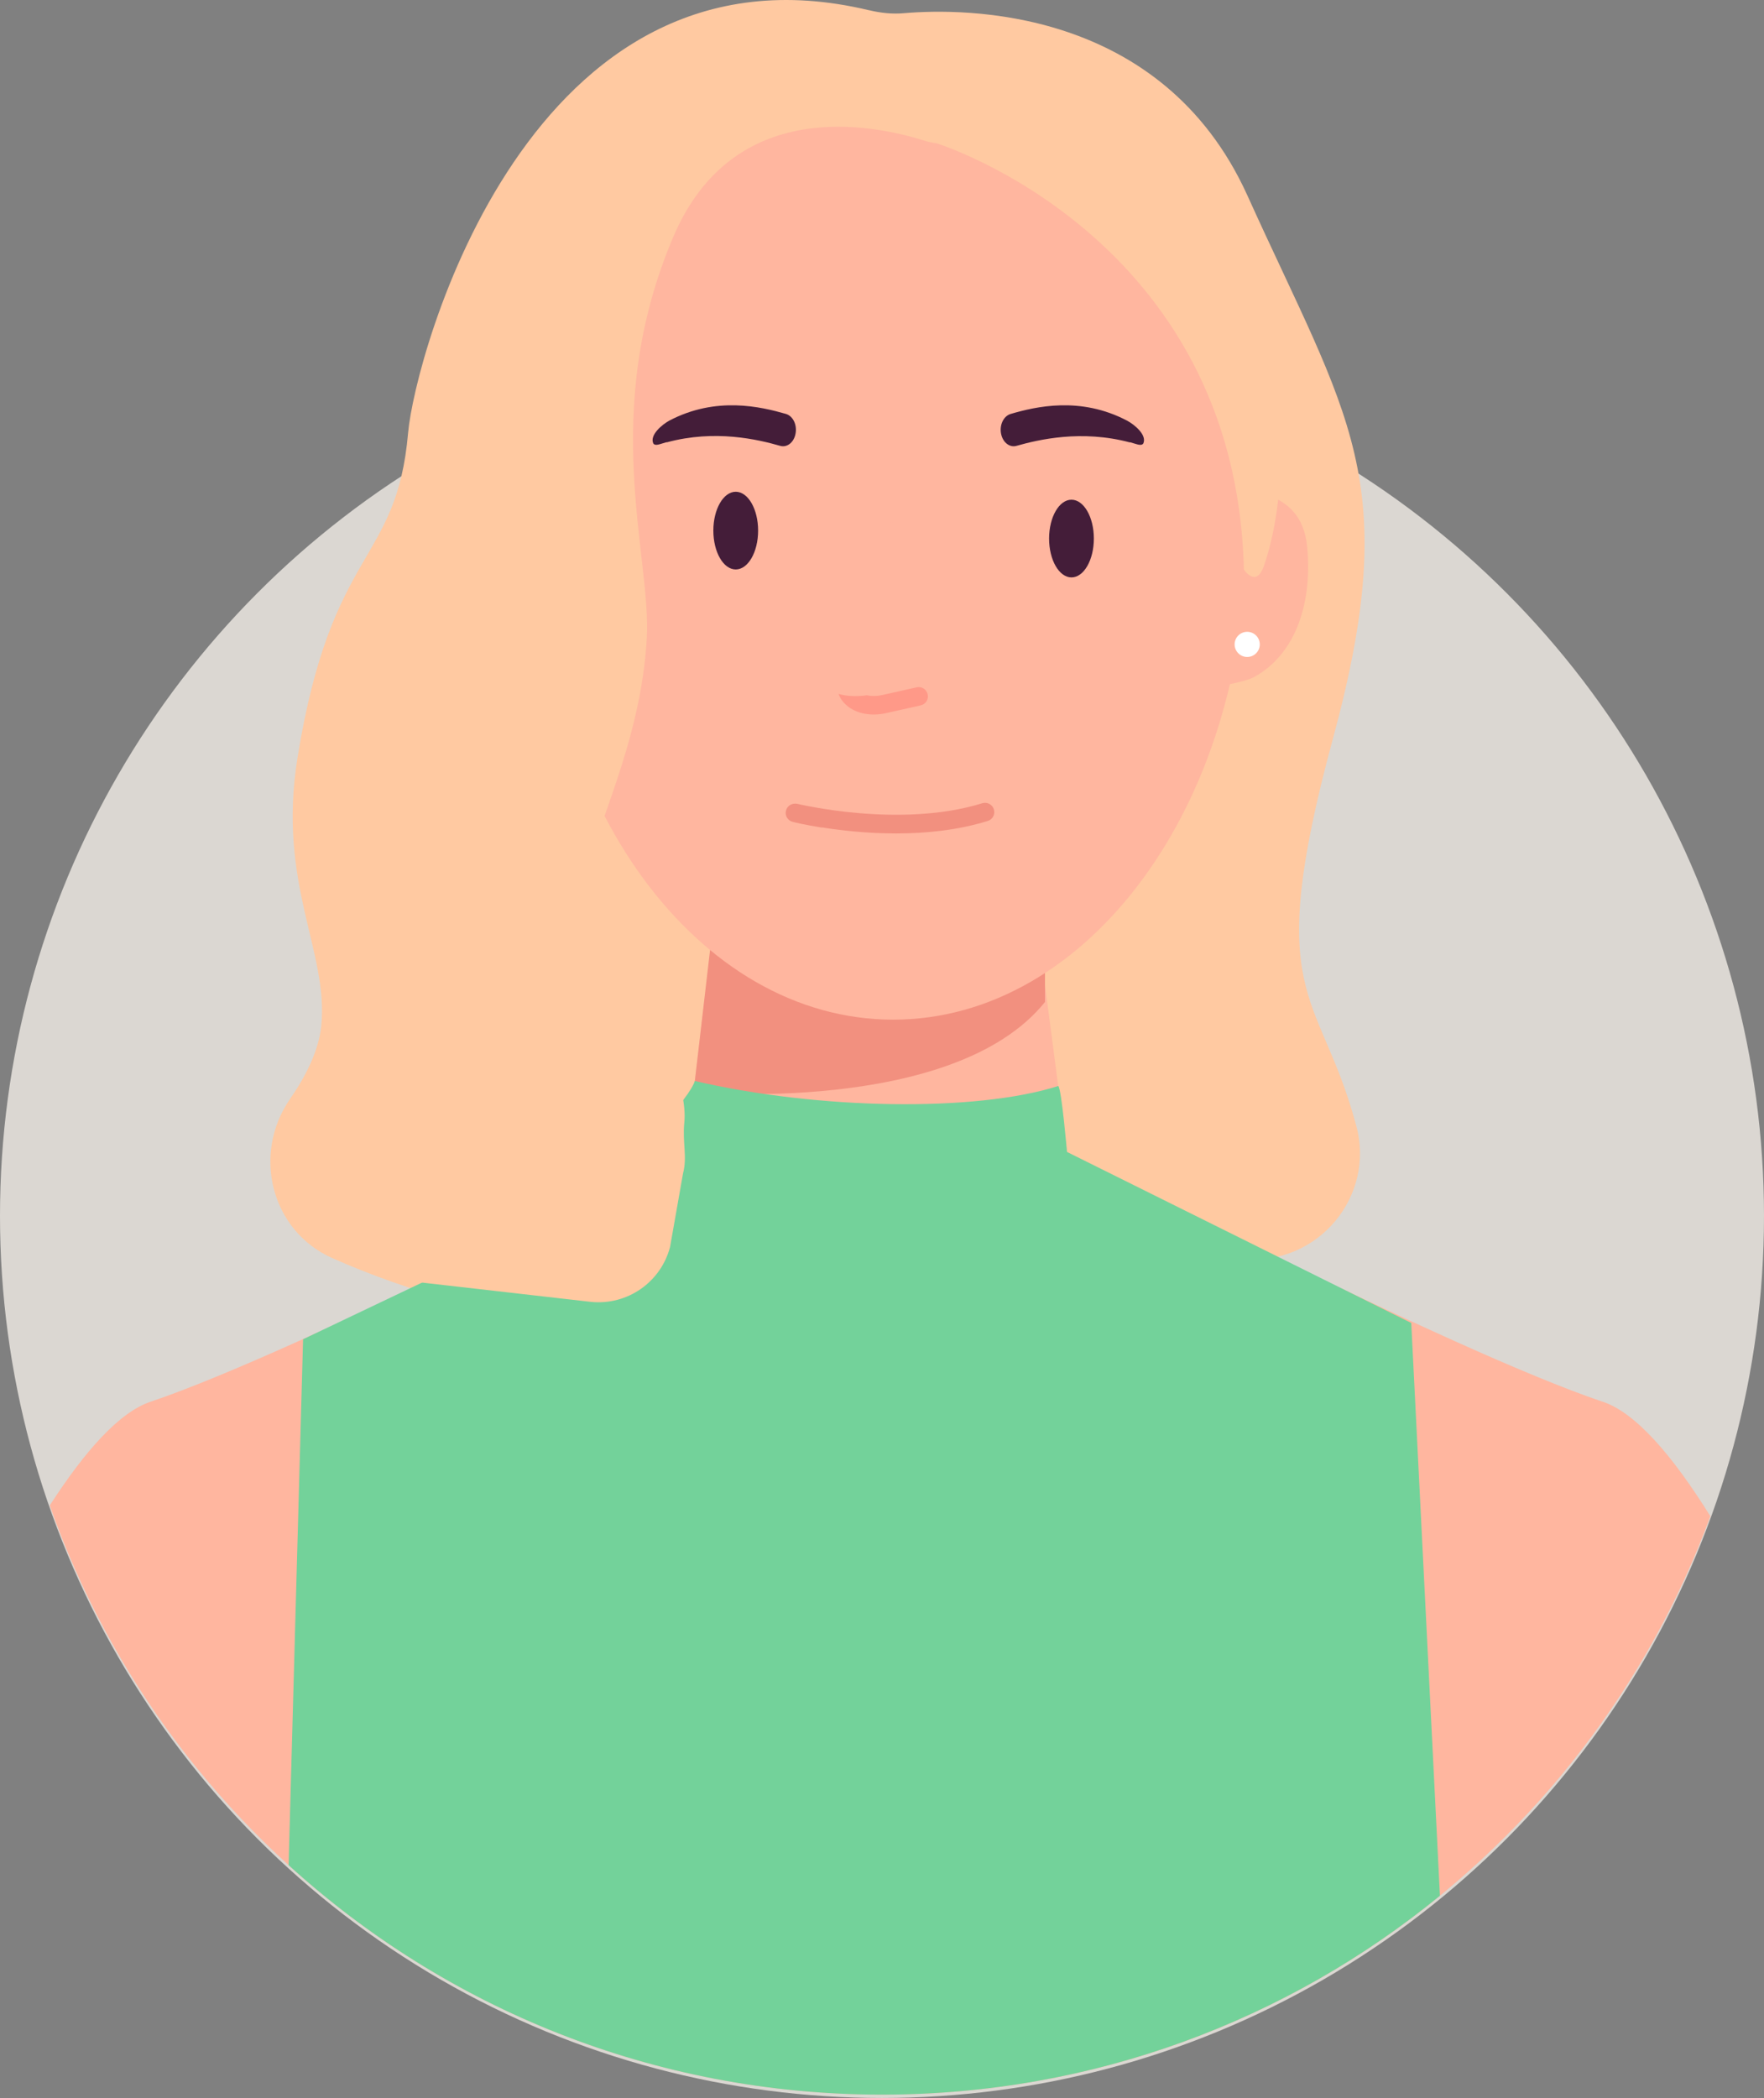 <svg width="222" height="264" viewBox="0 0 222 264" fill="none" xmlns="http://www.w3.org/2000/svg">
<rect x="0" y="0" width="222" height="264" fill="#808080" stroke="none"/>
<circle cx="111" cy="153" r="111" fill="#DBD7D2"/>
<path d="M109.376 1.285C110.842 1.634 112.309 1.797 113.799 1.657C121.155 1.029 146.18 0.749 156.981 24.587C169.692 52.708 176.606 60.32 167.736 93.004C158.867 125.688 165.944 124.454 170.53 141.099L170.67 141.587C173.137 150.55 165.874 159.21 156.586 158.441L138.824 156.928C137.543 156.812 136.24 156.905 134.983 157.161C124.88 159.256 76.622 168.824 58.115 163.982C51.783 162.329 46.359 160.327 41.843 158.325C34.115 154.903 31.694 145.266 36.489 138.305C38.514 135.395 40.097 132.206 40.423 129.156C41.401 119.752 34.859 111.278 37.444 95.332C41.75 68.631 49.921 71.099 51.364 54.431C52.202 44.886 66.566 -8.935 109.352 1.285H109.376Z" fill="#FFC9A1"/>
<path fill-rule="evenodd" clip-rule="evenodd" d="M134.262 144.964C134.262 144.964 182.427 169.896 201.702 176.391H201.725C205.871 177.788 210.514 183.184 215.247 190.794C199.672 233.27 158.875 263.58 111 263.58C62.616 263.58 21.463 232.623 6.266 189.436C10.702 182.545 15.038 177.703 18.938 176.391C38.236 169.896 86.377 144.964 86.377 144.964L89.101 122.197H131.283L134.262 144.964Z" fill="#FFB69F"/>
<path d="M110.331 152.16C123.561 152.16 134.285 148.939 134.285 144.967C134.285 140.994 123.561 137.773 110.331 137.773C97.102 137.773 86.377 140.994 86.377 144.967C86.377 148.939 97.102 152.16 110.331 152.16Z" fill="#FFB69F"/>
<path d="M87.284 137.421C87.284 137.421 119.991 140.424 131.514 126.084V109.603L90.054 113.583L87.284 137.421Z" fill="#F2907F"/>
<path d="M112.407 128.309C136.957 128.309 156.86 101.195 156.86 67.749C156.86 34.303 136.957 7.189 112.407 7.189C87.856 7.189 67.953 34.303 67.953 67.749C67.953 101.195 87.856 128.309 112.407 128.309Z" fill="#FFB69F"/>
<path d="M155.517 61.926C155.517 61.926 163.758 60.925 164.503 68.77C165.248 76.615 162.617 82.644 157.728 85.252C157.728 85.252 156.681 85.764 154.283 86.183L155.517 61.949V61.926Z" fill="#FFB69F"/>
<path d="M65.496 61.925C65.496 61.925 57.255 60.924 56.51 68.769C55.765 76.614 58.396 82.644 63.284 85.251C63.284 85.251 64.332 85.763 66.73 86.182L65.496 61.948V61.925Z" fill="#FFB69F"/>
<path d="M64.541 62.487C64.541 62.487 61.072 6.292 112.286 6.967V65.77L64.541 62.487Z" fill="#FFB69F"/>
<path d="M160.008 62.487C160.008 62.487 163.477 6.292 112.263 6.967V65.77L160.008 62.487Z" fill="#FFB69F"/>
<path d="M83.899 55.665C90.013 54.009 95.421 55.312 98.171 56.099C99.003 56.344 99.835 55.747 100.088 54.715C100.377 53.548 99.835 52.353 98.894 52.082C95.765 51.186 90.14 49.829 84.243 52.923C83.339 53.412 81.729 54.742 82.217 55.801C82.489 56.181 83.085 55.855 83.899 55.638V55.665Z" fill="#441D39"/>
<path d="M142.203 55.673C136.089 54.039 130.681 55.325 127.932 56.102C127.1 56.343 126.268 55.727 126.014 54.709C125.725 53.557 126.268 52.351 127.208 52.084C130.337 51.173 135.963 49.833 141.859 52.941C142.764 53.423 144.374 54.736 143.885 55.807C143.614 56.182 143.017 55.861 142.203 55.646V55.673Z" fill="#441D39"/>
<path d="M134.845 72.658C136.401 72.658 137.662 70.469 137.662 67.769C137.662 65.07 136.401 62.881 134.845 62.881C133.289 62.881 132.028 65.07 132.028 67.769C132.028 70.469 133.289 72.658 134.845 72.658Z" fill="#441D39"/>
<path d="M92.592 71.657C94.148 71.657 95.409 69.468 95.409 66.769C95.409 64.069 94.148 61.88 92.592 61.88C91.037 61.88 89.775 64.069 89.775 66.769C89.775 69.468 91.037 71.657 92.592 71.657Z" fill="#441D39"/>
<path fill-rule="evenodd" clip-rule="evenodd" d="M109.105 87.489C107.643 87.687 106.467 87.588 105.532 87.318C105.726 87.857 106.064 88.344 106.536 88.751C107.724 89.797 109.596 90.165 111.527 89.733L115.866 88.762C116.502 88.62 116.89 88.008 116.747 87.372C116.605 86.736 115.993 86.348 115.357 86.49L111.018 87.461C110.342 87.613 109.672 87.614 109.105 87.489Z" fill="#FF9988"/>
<path d="M103.433 104.14C101.295 103.8 99.911 103.463 99.753 103.414C99.14 103.269 98.748 102.618 98.916 102.008C99.064 101.372 99.708 101.026 100.325 101.148C100.463 101.17 113.262 104.286 123.624 101.076C124.243 100.891 124.896 101.23 125.081 101.849C125.266 102.468 124.926 103.121 124.308 103.305C116.721 105.66 108.196 104.872 103.46 104.12L103.433 104.14Z" fill="#F2907F"/>
<path fill-rule="evenodd" clip-rule="evenodd" d="M133.19 136.657C133.609 137.146 134.284 144.967 134.284 144.967H134.307L177.607 166.477L181.216 238.552C162.086 254.195 137.639 263.579 111 263.579C82.241 263.579 56.037 252.642 36.32 234.701L38.142 168.526L66.728 154.908C86.12 141.243 87.447 136.028 87.447 136.028C102.881 139.613 122.691 139.986 133.19 136.657Z" fill="#73D29A"/>
<path d="M128.186 4.942C128.117 4.826 128.07 4.686 128 4.593C126.487 2.079 103.185 1.054 101.253 1.66C99.693 2.149 79.603 13.718 71.968 18.141C70.082 19.235 68.639 20.935 67.894 22.983L52.39 65.025C52.017 66.026 51.831 67.097 51.808 68.191L51.203 152.974C51.179 157.769 48.595 160.935 53.367 161.424L74.365 163.822C78.951 164.287 83.165 161.354 84.329 156.908L85.958 147.666C86.517 145.524 85.865 143.848 86.121 141.241C87.006 132.535 72.805 112.445 74.831 106.346C77.345 98.757 80.79 90.632 81.395 80.343C82.001 70.054 75.343 51.896 84.724 29.827C92.267 12.089 109.773 15.627 116.337 17.699C116.826 17.862 117.338 17.955 117.851 18.025C117.851 18.025 155.563 29.711 156.54 71.66C156.54 71.66 158.077 74.034 159.054 71.241C165.782 51.849 157.052 9.109 128.163 4.965L128.186 4.942Z" fill="#FFC9A1"/>
<path d="M156.96 82.67C157.834 82.67 158.543 81.961 158.543 81.087C158.543 80.213 157.834 79.504 156.96 79.504C156.086 79.504 155.377 80.213 155.377 81.087C155.377 81.961 156.086 82.67 156.96 82.67Z" fill="white"/>
</svg>
